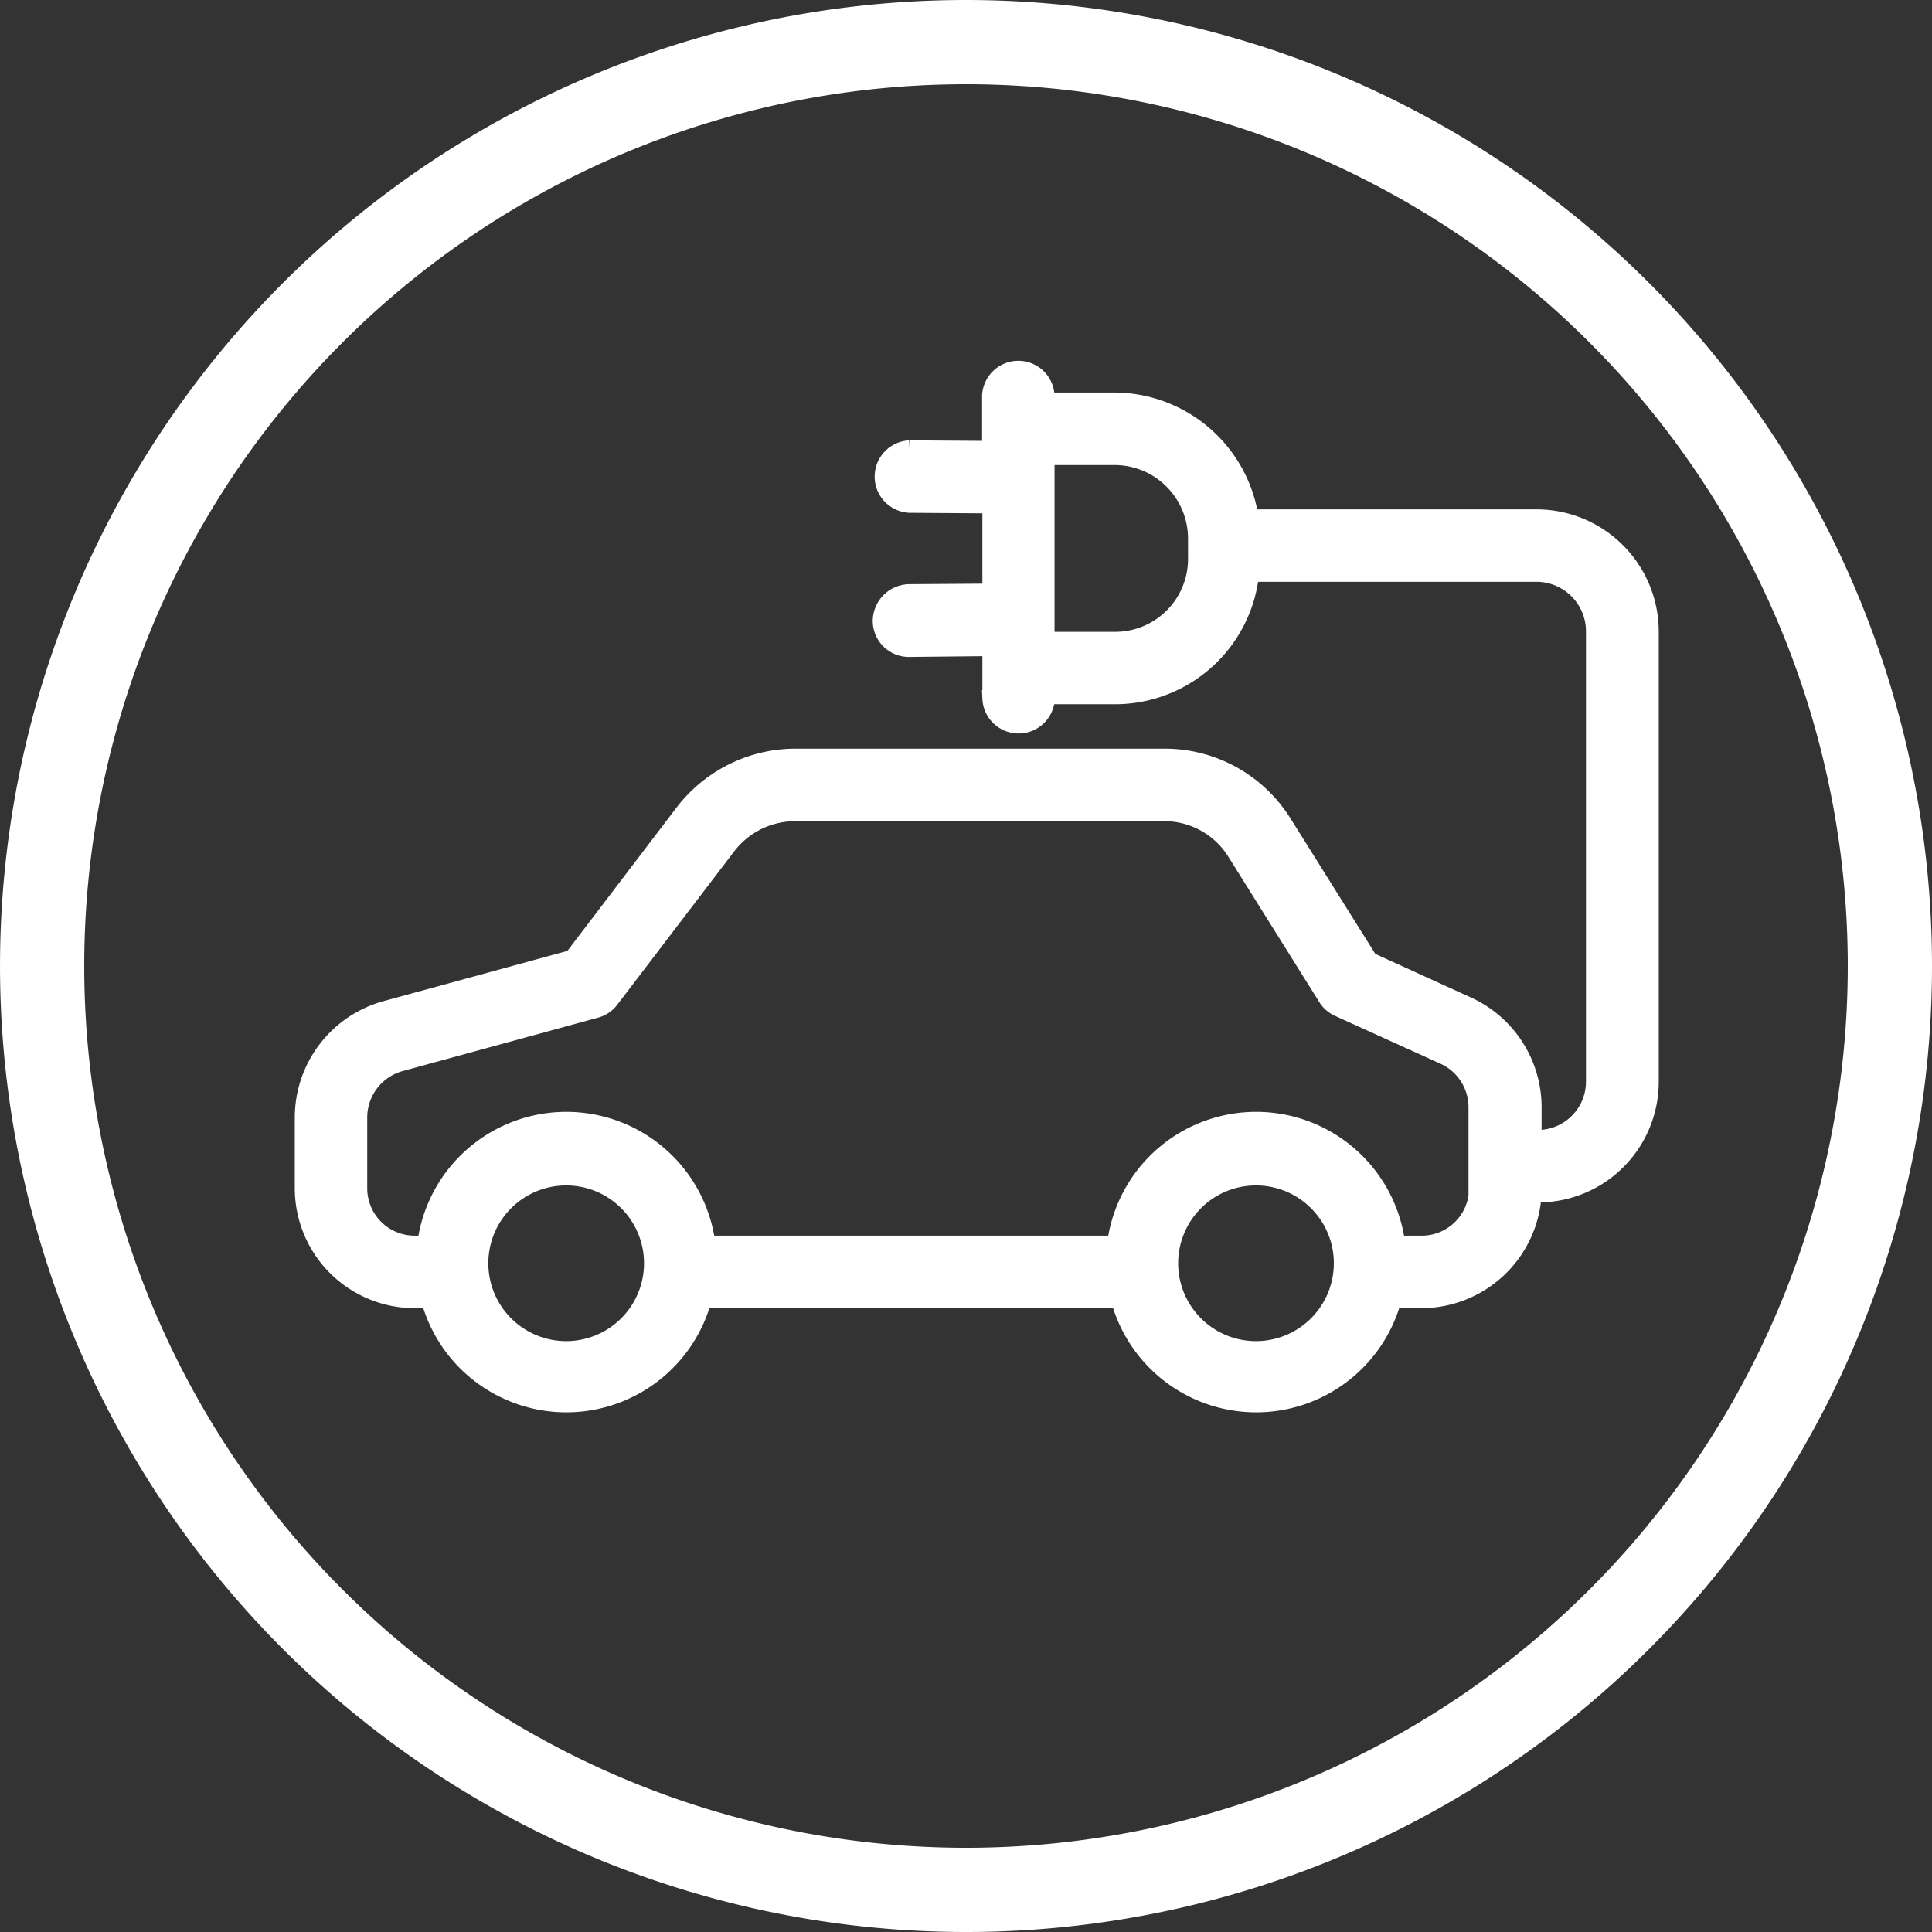 <svg xmlns="http://www.w3.org/2000/svg" width="114.689" height="114.689" viewBox="0 0 114.689 114.689"><rect x="0" y="0" width="114.689" height="114.689" fill="#333333" stroke="none"/><g id="Grupo_209" data-name="Grupo 209" transform="translate(-1034.727 -272)"><g id="Grupo_207" data-name="Grupo 207" transform="translate(117.727)"><path id="Trazado_29" data-name="Trazado 29" d="M-48.067-96.134A54.844,54.844,0,0,0,6.778-150.978a54.845,54.845,0,0,0-54.844-54.845,54.845,54.845,0,0,0-54.844,54.845A54.844,54.844,0,0,0-48.067-96.134Z" transform="translate(1022.411 480.323)" fill="none" stroke="#fff" stroke-width="5"></path><g id="coche-electrico" transform="translate(935 237.625)"><g id="Grupo_205" data-name="Grupo 205" transform="translate(0 56.375)"><path id="Trazado_229" data-name="Trazado 229" d="M73.278,65.113H56.214A8.191,8.191,0,0,0,48.2,58.176h-4.1v-.149a1.652,1.652,0,1,0-3.3,0V61.05l-4.807-.033a1.652,1.652,0,0,0,0,3.3l4.823.033v5.17l-4.84.033a1.7,1.7,0,0,0-1.668,1.668,1.643,1.643,0,0,0,1.635,1.652h.017l4.857-.05v3.023a1.652,1.652,0,0,0,3.3,0v-.165h4.1a8.1,8.1,0,0,0,8.028-7.268H73.278a3.441,3.441,0,0,1,3.37,3.436V98.6a3.37,3.37,0,0,1-3.37,3.353h-.264V100.1A6.662,6.662,0,0,0,69.1,94.038l-5.8-2.643-5.121-8.177a8.3,8.3,0,0,0-7.07-3.9h-21.9a8.4,8.4,0,0,0-6.641,3.287l-6.591,8.656L4.906,94.286A6.667,6.667,0,0,0,0,100.712v4.229a6.62,6.62,0,0,0,6.641,6.591H7.5a8.422,8.422,0,0,0,16.238,0H48.45a8.422,8.422,0,0,0,16.238,0h1.668a6.655,6.655,0,0,0,6.657-6.277h.281A6.662,6.662,0,0,0,79.968,98.6V71.853A6.758,6.758,0,0,0,73.278,65.113ZM53.025,67.575A4.826,4.826,0,0,1,48.2,72.382h-4.1v-10.9h4.1a4.865,4.865,0,0,1,4.824,4.84ZM15.61,114.488a5.121,5.121,0,1,1,5.121-5.121A5.125,5.125,0,0,1,15.61,114.488Zm40.95,0a5.121,5.121,0,1,1,5.121-5.121A5.125,5.125,0,0,1,56.561,114.488Zm9.779-6.261H64.919a8.418,8.418,0,0,0-16.7,0H23.969a8.418,8.418,0,0,0-16.7,0H6.674A3.314,3.314,0,0,1,3.3,104.94v-4.229a3.361,3.361,0,0,1,2.478-3.238l11.6-3.172a1.612,1.612,0,0,0,.875-.595l6.938-9.1a5.063,5.063,0,0,1,4-1.982h21.9a4.972,4.972,0,0,1,4.262,2.362l5.385,8.606a1.629,1.629,0,0,0,.71.628l6.261,2.841a3.338,3.338,0,0,1,1.966,3.056v4.823h.033A3.314,3.314,0,0,1,66.34,108.228Z" transform="translate(0 -56.375)" fill="#fff" stroke="#fff" stroke-width="1"></path></g></g></g></g></svg>